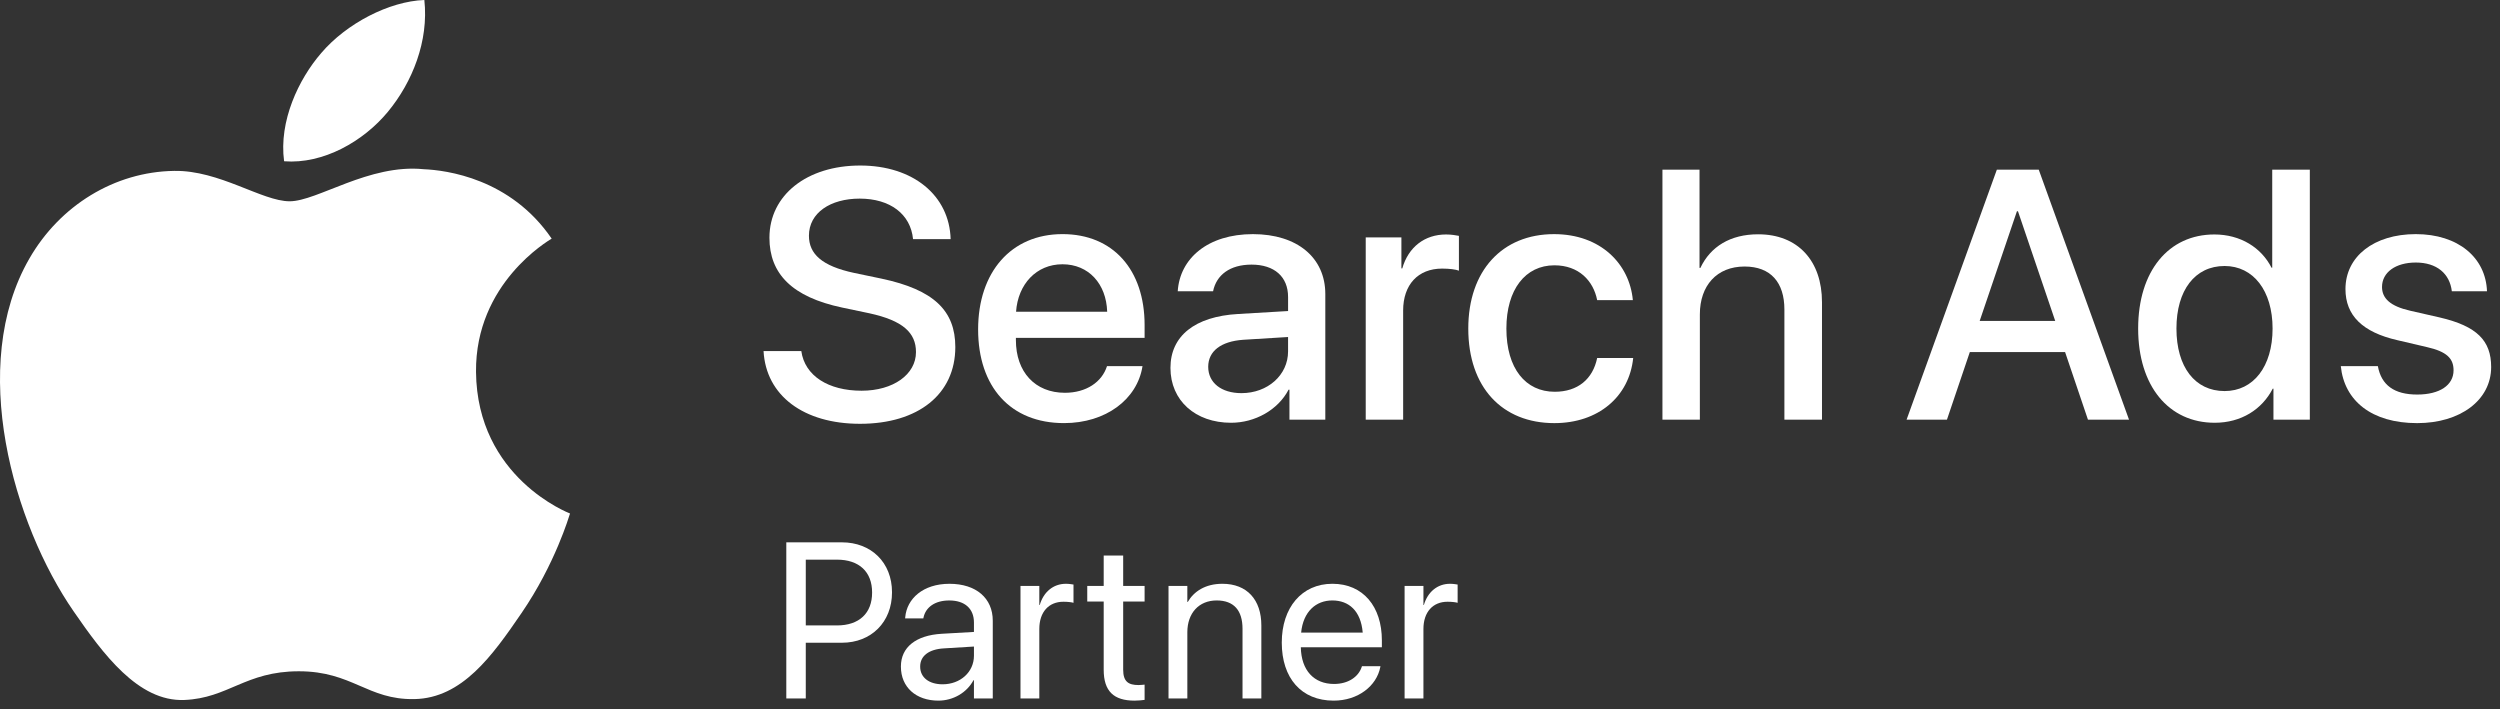 <svg xmlns="http://www.w3.org/2000/svg" xmlns:xlink="http://www.w3.org/1999/xlink" id="Artwork" x="0px" y="0px" width="282.754px" height="80.243px" viewBox="0 0 282.754 80.243" style="enable-background:new 0 0 282.754 80.243;" xml:space="preserve"><rect x="0" y="0" width="282.754" height="80.243" fill="#333333" stroke="none"/><style type="text/css">	.st0{fill:#FFFFFF;}</style><g id="XMLID_00000166658477309578403200000009865011909259253170_">	<g>		<path class="st0" d="M90.629,39.704c0.392,2.802,3.056,4.487,6.818,4.487c3.585,0,6.152-1.842,6.152-4.369   c0-2.194-1.489-3.566-5.27-4.389l-3.076-0.646c-5.662-1.195-8.229-3.821-8.229-7.896c0-4.839,4.251-8.17,10.266-8.17   c5.995,0,10.09,3.39,10.228,8.327h-4.252c-0.274-2.841-2.605-4.585-6.034-4.585c-3.311,0-5.741,1.606-5.741,4.193   c0,2.057,1.45,3.429,5.114,4.212l3.096,0.646c5.917,1.254,8.346,3.625,8.346,7.739c0,5.329-4.193,8.679-10.776,8.679   c-6.387,0-10.639-3.193-10.913-8.229H90.629z"></path>		<path class="st0" d="M129.22,41.409c-0.588,3.762-4.153,6.445-8.875,6.445c-6.054,0-9.718-4.095-9.718-10.6   c0-6.465,3.723-10.775,9.542-10.775c5.721,0,9.287,4.036,9.287,10.286v1.45h-14.557v0.254c0,3.586,2.155,5.956,5.544,5.956   c2.41,0,4.193-1.215,4.761-3.017H129.22z M114.918,35.257h10.306c-0.098-3.154-2.097-5.368-5.055-5.368   S115.134,32.142,114.918,35.257z"></path>		<path class="st0" d="M132.38,41.605c0-3.604,2.763-5.818,7.661-6.093l5.643-0.333v-1.587c0-2.293-1.548-3.664-4.134-3.664   c-2.449,0-3.978,1.176-4.35,3.018h-3.997c0.235-3.723,3.409-6.466,8.503-6.466c4.996,0,8.189,2.645,8.189,6.779v14.204h-4.056   v-3.39h-0.098c-1.195,2.293-3.801,3.742-6.504,3.742C135.201,47.816,132.38,45.308,132.38,41.605z M145.683,39.743v-1.626   l-5.074,0.313c-2.527,0.177-3.958,1.293-3.958,3.057c0,1.803,1.489,2.978,3.762,2.978   C143.371,44.465,145.683,42.428,145.683,39.743z"></path>		<path class="st0" d="M154.465,26.852h4.036v3.507h0.099c0.686-2.409,2.527-3.84,4.956-3.84c0.607,0,1.137,0.098,1.45,0.157v3.938   c-0.333-0.137-1.077-0.235-1.9-0.235c-2.724,0-4.408,1.822-4.408,4.742v12.343h-4.232V26.852z"></path>		<path class="st0" d="M180.642,33.945c-0.431-2.194-2.077-3.938-4.839-3.938c-3.272,0-5.428,2.724-5.428,7.151   c0,4.526,2.175,7.151,5.467,7.151c2.605,0,4.31-1.431,4.8-3.82h4.075c-0.45,4.389-3.958,7.366-8.914,7.366   c-5.897,0-9.738-4.036-9.738-10.697c0-6.544,3.841-10.678,9.698-10.678c5.31,0,8.543,3.409,8.915,7.465H180.642z"></path>		<path class="st0" d="M188.026,19.192h4.193V30.3h0.098c1.137-2.409,3.39-3.801,6.524-3.801c4.525,0,7.229,3.018,7.229,7.681   v13.283h-4.252V35.002c0-3.036-1.527-4.858-4.506-4.858c-3.135,0-5.055,2.155-5.055,5.407v11.912h-4.232V19.192z"></path>		<path class="st0" d="M233.565,39.823h-10.776l-2.586,7.641h-4.565l10.208-28.271h4.741l10.208,28.271h-4.644L233.565,39.823z    M223.906,36.295h8.542l-4.212-12.401h-0.118L223.906,36.295z"></path>		<path class="st0" d="M241.829,37.157c0-6.505,3.448-10.639,8.62-10.639c2.959,0,5.31,1.489,6.466,3.762h0.078V19.192h4.252v28.271   h-4.114v-3.507h-0.078c-1.215,2.351-3.566,3.859-6.563,3.859C245.278,47.816,241.829,43.662,241.829,37.157z M246.159,37.157   c0,4.35,2.096,7.073,5.446,7.073c3.253,0,5.427-2.763,5.427-7.073c0-4.271-2.174-7.072-5.427-7.072   C248.255,30.085,246.159,32.827,246.159,37.157z"></path>		<path class="st0" d="M273.232,26.48c4.8,0,7.915,2.665,8.052,6.466h-3.977c-0.235-1.999-1.705-3.253-4.075-3.253   c-2.293,0-3.821,1.117-3.821,2.763c0,1.293,0.94,2.175,3.175,2.685l3.35,0.764c4.213,0.979,5.819,2.625,5.819,5.604   c0,3.762-3.507,6.348-8.366,6.348c-5.152,0-8.248-2.527-8.64-6.445h4.192c0.392,2.155,1.861,3.213,4.447,3.213   c2.547,0,4.114-1.058,4.114-2.743c0-1.332-0.764-2.116-3.017-2.625l-3.351-0.784c-3.919-0.901-5.858-2.782-5.858-5.779   C265.277,29.007,268.49,26.48,273.232,26.48z"></path>	</g>	<g>		<path class="st0" d="M88.932,61.339h6.29c3.316,0,5.666,2.289,5.666,5.642v0.024c0,3.354-2.35,5.69-5.666,5.69h-4.087v6.303   h-2.203V61.339z M91.135,63.297v7.44h3.524c2.521,0,3.977-1.383,3.977-3.708v-0.024c0-2.325-1.456-3.708-3.977-3.708H91.135z"></path>		<path class="st0" d="M101.894,75.401v-0.024c0-2.166,1.689-3.524,4.614-3.696l3.647-0.208v-1.064c0-1.554-1.016-2.496-2.791-2.496   c-1.64,0-2.667,0.783-2.913,1.921l-0.024,0.11h-2.056l0.012-0.135c0.184-2.093,2.007-3.781,5.005-3.781   c3.01,0,4.895,1.628,4.895,4.173v8.799h-2.129V76.93h-0.049c-0.746,1.396-2.276,2.313-3.977,2.313   C103.595,79.243,101.894,77.713,101.894,75.401z M106.606,77.395c2.007,0,3.549-1.383,3.549-3.23v-1.04l-3.402,0.208   c-1.701,0.098-2.68,0.856-2.68,2.044v0.024C104.073,76.624,105.076,77.395,106.606,77.395z"></path>		<path class="st0" d="M115.419,66.271h2.129v2.154h0.049c0.428-1.469,1.53-2.398,2.961-2.398c0.367,0,0.686,0.062,0.857,0.086   v2.067c-0.171-0.061-0.624-0.122-1.138-0.122c-1.652,0-2.729,1.15-2.729,3.084v7.856h-2.129V66.271z"></path>		<path class="st0" d="M124.83,75.755v-7.722h-1.86v-1.763h1.86v-3.438h2.203v3.438h2.423v1.763h-2.423v7.71   c0,1.358,0.6,1.737,1.738,1.737c0.257,0,0.501-0.036,0.685-0.049v1.726c-0.269,0.037-0.722,0.086-1.138,0.086   C125.98,79.243,124.83,78.191,124.83,75.755z"></path>		<path class="st0" d="M132.16,66.271h2.129v1.812h0.049c0.686-1.187,1.982-2.056,3.916-2.056c2.79,0,4.406,1.811,4.406,4.711v8.261   h-2.129v-7.881c0-2.068-0.967-3.206-2.925-3.206c-2.007,0-3.316,1.432-3.316,3.598v7.489h-2.129V66.271z"></path>		<path class="st0" d="M144.971,72.684v-0.013c0-3.94,2.251-6.645,5.728-6.645c3.476,0,5.593,2.582,5.593,6.4v0.783h-9.167   c0.049,2.618,1.493,4.148,3.757,4.148c1.615,0,2.753-0.808,3.12-1.897l0.037-0.109h2.093l-0.024,0.122   c-0.416,2.104-2.497,3.77-5.274,3.77C147.174,79.243,144.971,76.686,144.971,72.684z M147.161,71.545h6.964   c-0.208-2.472-1.579-3.634-3.439-3.634C148.838,67.911,147.394,69.171,147.161,71.545z"></path>		<path class="st0" d="M158.863,66.271h2.13v2.154h0.049c0.428-1.469,1.529-2.398,2.961-2.398c0.367,0,0.686,0.062,0.857,0.086   v2.067c-0.172-0.061-0.625-0.122-1.139-0.122c-1.652,0-2.729,1.15-2.729,3.084v7.856h-2.13V66.271z"></path>	</g>	<g id="XMLID_00000160879322990222806620000015863915318646205104_">		<path id="XMLID_00000004531446818867212610000006876485480908470423_" class="st0" d="M64.471,58.077   c-0.098,0.279-1.665,5.68-5.484,11.26c-3.298,4.826-6.723,9.634-12.122,9.732c-5.301,0.1-7.007-3.146-13.064-3.146   c-6.064,0-7.959,3.048-12.971,3.247c-5.208,0.196-9.179-5.217-12.501-10.023C1.525,59.313-3.666,41.364,3.314,29.257   c3.457-6.02,9.654-9.83,16.377-9.928c5.119-0.095,9.94,3.437,13.069,3.437c3.124,0,8.988-4.253,15.153-3.628   c2.58,0.11,9.827,1.038,14.482,7.852c-0.37,0.235-8.647,5.051-8.557,15.064C53.946,54.042,64.349,58.028,64.471,58.077z    M43.873,12.641C46.645,9.289,48.503,4.635,47.994,0c-3.983,0.147-8.809,2.651-11.661,5.998   c-2.563,2.962-4.811,7.702-4.201,12.242C36.57,18.585,41.114,15.983,43.873,12.641z"></path>	</g></g></svg>